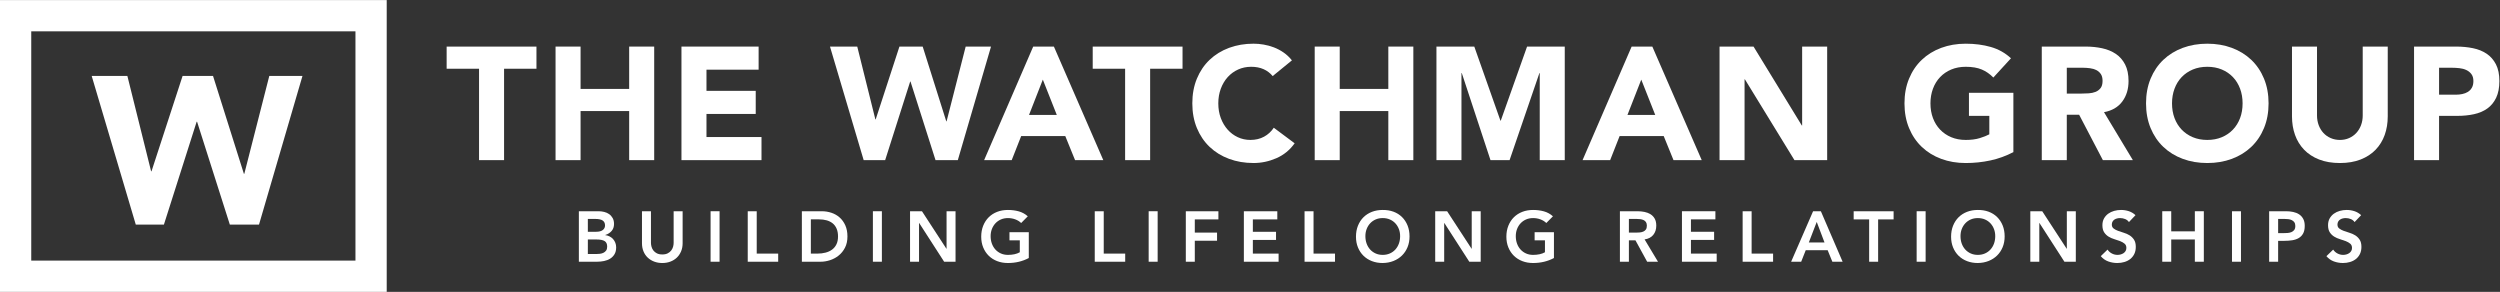 <svg xmlns:inkscape="http://www.inkscape.org/namespaces/inkscape" xmlns:sodipodi="http://sodipodi.sourceforge.net/DTD/sodipodi-0.dtd" xmlns="http://www.w3.org/2000/svg" xmlns:svg="http://www.w3.org/2000/svg" id="svg2" width="841.133" height="98.2" viewBox="0 0 841.133 98.2" sodipodi:docname="WatchmanGroup-wht-logo.eps"><rect x="0" y="0" width="841.133" height="98.2" fill="#333333" stroke="none"/><defs id="defs6"></defs><g id="g8" inkscape:groupmode="layer" inkscape:label="ink_ext_XXXXXX" transform="matrix(1.333,0,0,-1.333,0,98.2)"><g id="g10" transform="scale(0.1)"><path d="m 1209.12,563.25 h -81.78 v 55.867 h 226.71 V 563.25 h -81.77 V 332.484 h -63.16 V 563.25" style="fill:#ffffff;fill-opacity:1;fill-rule:nonzero;stroke:none" id="path12"></path><path d="m 1402.23,619.117 h 63.15 V 512.242 h 122.67 v 106.875 h 63.16 V 332.484 h -63.16 V 456.375 H 1465.38 V 332.484 h -63.15 v 286.633" style="fill:#ffffff;fill-opacity:1;fill-rule:nonzero;stroke:none" id="path14"></path><path d="m 1720.03,619.117 h 194.73 v -58.301 h -131.58 v -53.437 h 124.29 v -58.301 h -124.29 v -58.289 h 138.87 v -58.305 h -202.02 v 286.633" style="fill:#ffffff;fill-opacity:1;fill-rule:nonzero;stroke:none" id="path16"></path><path d="m 2094.9,619.117 h 68.83 l 45.74,-183.797 h 0.81 l 59.92,183.797 h 58.71 l 59.51,-188.66 h 0.81 l 48.17,188.66 h 63.97 l -83.81,-286.633 h -56.27 l -63.15,198.383 h -0.82 l -63.15,-198.383 h -54.25 l -85.02,286.633" style="fill:#ffffff;fill-opacity:1;fill-rule:nonzero;stroke:none" id="path18"></path><path d="m 2632.13,535.719 -34.81,-89.063 h 70.03 z m -24.29,83.398 h 52.23 l 124.69,-286.633 h -71.25 l -24.7,60.727 h -111.33 l -23.89,-60.727 h -69.63 l 123.88,286.633" style="fill:#ffffff;fill-opacity:1;fill-rule:nonzero;stroke:none" id="path20"></path><path d="m 2839.82,563.25 h -81.78 v 55.867 h 226.72 V 563.25 h -81.78 V 332.484 h -63.16 V 563.25" style="fill:#ffffff;fill-opacity:1;fill-rule:nonzero;stroke:none" id="path22"></path><path d="m 3212.27,544.625 c -6.21,7.551 -13.84,13.359 -22.87,17.414 -9.05,4.043 -19.51,6.074 -31.38,6.074 -11.89,0 -22.87,-2.304 -33,-6.886 -10.12,-4.59 -18.9,-11.004 -26.31,-19.227 -7.43,-8.242 -13.23,-18.02 -17.41,-29.355 -4.19,-11.34 -6.27,-23.625 -6.27,-36.836 0,-13.508 2.08,-25.852 6.27,-37.051 4.18,-11.203 9.93,-20.918 17.21,-29.153 7.28,-8.23 15.85,-14.636 25.7,-19.226 9.85,-4.594 20.45,-6.891 31.79,-6.891 12.95,0 24.42,2.696 34.4,8.11 9.99,5.39 18.22,12.949 24.7,22.668 l 52.63,-39.274 c -12.14,-17 -27.52,-29.551 -46.15,-37.656 -18.62,-8.094 -37.79,-12.137 -57.49,-12.137 -22.41,0 -43.05,3.504 -61.94,10.528 -18.89,7.011 -35.22,17.058 -48.98,30.156 -13.77,13.086 -24.49,28.949 -32.19,47.57 -7.69,18.625 -11.53,39.406 -11.53,62.356 0,22.929 3.84,43.718 11.53,62.343 7.7,18.621 18.42,34.473 32.19,47.567 13.76,13.086 30.09,23.136 48.98,30.156 18.89,7.023 39.53,10.527 61.94,10.527 8.1,0 16.53,-0.742 25.31,-2.226 8.76,-1.485 17.4,-3.848 25.9,-7.078 8.51,-3.243 16.66,-7.559 24.5,-12.961 7.82,-5.399 14.84,-12.012 21.05,-19.832 l -48.58,-39.68" style="fill:#ffffff;fill-opacity:1;fill-rule:nonzero;stroke:none" id="path24"></path><path d="m 3318.35,619.117 h 63.15 V 512.242 h 122.67 v 106.875 h 63.15 V 332.484 h -63.15 V 456.375 H 3381.5 V 332.484 h -63.15 v 286.633" style="fill:#ffffff;fill-opacity:1;fill-rule:nonzero;stroke:none" id="path26"></path><path d="m 3625.63,619.117 h 95.54 l 65.99,-187.039 h 0.81 l 66.4,187.039 h 95.13 V 332.484 h -63.15 V 552.32 h -0.81 l -75.31,-219.836 h -48.17 l -72.47,219.836 h -0.81 V 332.484 h -63.15 v 286.633" style="fill:#ffffff;fill-opacity:1;fill-rule:nonzero;stroke:none" id="path28"></path><path d="m 4142.61,535.719 -34.83,-89.063 h 70.04 z m -24.3,83.398 h 52.23 l 124.69,-286.633 h -71.25 l -24.7,60.727 h -111.33 l -23.89,-60.727 h -69.63 l 123.88,286.633" style="fill:#ffffff;fill-opacity:1;fill-rule:nonzero;stroke:none" id="path30"></path><path d="M 4340.17,619.117 H 4426 l 121.85,-199.179 h 0.81 v 199.179 h 63.16 V 332.484 h -82.59 l -125.1,204.047 h -0.81 V 332.484 h -63.15 v 286.633" style="fill:#ffffff;fill-opacity:1;fill-rule:nonzero;stroke:none" id="path32"></path><path d="m 5081.84,352.727 c -18.63,-9.715 -38.06,-16.739 -58.29,-21.055 -20.25,-4.317 -40.89,-6.473 -61.95,-6.473 -22.41,0 -43.05,3.504 -61.94,10.528 -18.9,7.011 -35.23,17.058 -48.99,30.156 -13.77,13.086 -24.49,28.949 -32.18,47.57 -7.7,18.625 -11.54,39.406 -11.54,62.356 0,22.929 3.84,43.718 11.54,62.343 7.69,18.621 18.41,34.473 32.18,47.567 13.76,13.086 30.09,23.136 48.99,30.156 18.89,7.023 39.53,10.527 61.94,10.527 22.94,0 44.05,-2.761 63.36,-8.3 19.29,-5.528 36.23,-15.047 50.8,-28.536 l -44.53,-48.582 c -8.64,8.907 -18.36,15.653 -29.15,20.243 -10.79,4.582 -24.29,6.886 -40.48,6.886 -13.5,0 -25.71,-2.304 -36.64,-6.886 -10.93,-4.59 -20.31,-11.004 -28.13,-19.227 -7.84,-8.242 -13.84,-18.02 -18.02,-29.355 -4.19,-11.34 -6.28,-23.625 -6.28,-36.836 0,-13.508 2.09,-25.852 6.28,-37.051 4.18,-11.203 10.18,-20.918 18.02,-29.153 7.82,-8.23 17.2,-14.636 28.13,-19.226 10.93,-4.594 23.14,-6.891 36.64,-6.891 13.76,0 25.64,1.555 35.63,4.664 9.98,3.106 17.95,6.278 23.88,9.512 v 46.563 h -51.41 v 58.3 h 112.14 v -149.8" style="fill:#ffffff;fill-opacity:1;fill-rule:nonzero;stroke:none" id="path34"></path><path d="m 5216.65,500.496 h 37.25 c 5.66,0 11.67,0.203 18.01,0.613 6.34,0.403 12.07,1.614 17.21,3.645 5.12,2.019 9.38,5.184 12.76,9.512 3.36,4.316 5.05,10.379 5.05,18.211 0,7.296 -1.48,13.097 -4.45,17.414 -2.98,4.316 -6.75,7.625 -11.34,9.922 -4.59,2.285 -9.85,3.847 -15.79,4.648 -5.94,0.809 -11.74,1.219 -17.4,1.219 h -41.3 z m -63.15,118.621 h 110.92 c 14.57,0 28.4,-1.414 41.5,-4.246 13.08,-2.832 24.56,-7.558 34.41,-14.172 9.85,-6.621 17.68,-15.527 23.48,-26.719 5.8,-11.21 8.71,-25.175 8.71,-41.902 0,-20.246 -5.26,-37.453 -15.79,-51.621 -10.53,-14.172 -25.91,-23.144 -46.15,-26.926 l 72.87,-121.047 h -75.71 l -59.92,114.575 h -31.17 V 332.484 h -63.15 v 286.633" style="fill:#ffffff;fill-opacity:1;fill-rule:nonzero;stroke:none" id="path36"></path><path d="m 5482.23,475.809 c 0,-13.508 2.09,-25.852 6.28,-37.051 4.18,-11.203 10.18,-20.918 18.01,-29.153 7.83,-8.23 17.21,-14.636 28.14,-19.226 10.93,-4.594 23.13,-6.891 36.64,-6.891 13.49,0 25.7,2.297 36.64,6.891 10.93,4.59 20.3,10.996 28.13,19.226 7.83,8.235 13.83,17.95 18.02,29.153 4.18,11.199 6.27,23.543 6.27,37.051 0,13.211 -2.09,25.496 -6.27,36.836 -4.19,11.335 -10.19,21.113 -18.02,29.355 -7.83,8.223 -17.2,14.637 -28.13,19.227 -10.94,4.582 -23.15,6.886 -36.64,6.886 -13.51,0 -25.71,-2.304 -36.64,-6.886 -10.93,-4.59 -20.31,-11.004 -28.14,-19.227 -7.83,-8.242 -13.83,-18.02 -18.01,-29.355 -4.19,-11.34 -6.28,-23.625 -6.28,-36.836 z m -65.58,0 c 0,22.929 3.84,43.718 11.53,62.343 7.7,18.621 18.42,34.473 32.19,47.567 13.76,13.086 30.09,23.136 48.99,30.156 18.88,7.023 39.53,10.527 61.94,10.527 22.39,0 43.05,-3.504 61.94,-10.527 18.89,-7.02 35.22,-17.07 48.99,-30.156 13.76,-13.094 24.49,-28.946 32.18,-47.567 7.69,-18.625 11.54,-39.414 11.54,-62.343 0,-22.95 -3.85,-43.731 -11.54,-62.356 -7.69,-18.621 -18.42,-34.484 -32.18,-47.57 -13.77,-13.098 -30.1,-23.145 -48.99,-30.156 -18.89,-7.024 -39.55,-10.528 -61.94,-10.528 -22.41,0 -43.06,3.504 -61.94,10.528 -18.9,7.011 -35.23,17.058 -48.99,30.156 -13.77,13.086 -24.49,28.949 -32.19,47.57 -7.69,18.625 -11.53,39.406 -11.53,62.356" style="fill:#ffffff;fill-opacity:1;fill-rule:nonzero;stroke:none" id="path38"></path><path d="m 6026.74,443.016 c 0,-17.012 -2.57,-32.668 -7.69,-46.965 -5.13,-14.321 -12.75,-26.723 -22.88,-37.25 -10.11,-10.528 -22.73,-18.77 -37.85,-24.696 -15.12,-5.937 -32.53,-8.906 -52.23,-8.906 -19.97,0 -37.52,2.969 -52.62,8.906 -15.12,5.926 -27.74,14.168 -37.85,24.696 -10.13,10.527 -17.76,22.929 -22.88,37.25 -5.13,14.297 -7.69,29.953 -7.69,46.965 v 176.101 h 63.15 V 445.438 c 0,-8.907 1.42,-17.141 4.25,-24.7 2.84,-7.558 6.82,-14.101 11.95,-19.629 5.12,-5.535 11.26,-9.851 18.42,-12.957 7.14,-3.109 14.91,-4.664 23.27,-4.664 8.37,0 16.06,1.555 23.08,4.664 7.02,3.106 13.09,7.422 18.22,12.957 5.12,5.528 9.11,12.071 11.95,19.629 2.83,7.559 4.24,15.793 4.24,24.7 v 173.679 h 63.16 V 443.016" style="fill:#ffffff;fill-opacity:1;fill-rule:nonzero;stroke:none" id="path40"></path><path d="m 6156.29,497.664 h 42.1 c 5.67,0 11.14,0.535 16.4,1.621 5.26,1.074 9.99,2.899 14.17,5.469 4.19,2.559 7.55,6.062 10.12,10.516 2.56,4.464 3.85,10.058 3.85,16.808 0,7.285 -1.69,13.152 -5.07,17.606 -3.37,4.453 -7.68,7.902 -12.95,10.324 -5.26,2.43 -11.13,3.984 -17.6,4.656 -6.49,0.676 -12.7,1.016 -18.63,1.016 h -32.39 z m -63.15,121.453 h 106.47 c 14.83,0 28.88,-1.355 42.1,-4.051 13.22,-2.695 24.77,-7.355 34.62,-13.964 9.84,-6.614 17.67,-15.52 23.48,-26.719 5.8,-11.203 8.71,-25.305 8.71,-42.305 0,-16.738 -2.71,-30.773 -8.11,-42.109 -5.4,-11.328 -12.82,-20.383 -22.26,-27.121 -9.45,-6.746 -20.65,-11.543 -33.61,-14.375 -12.95,-2.832 -26.98,-4.246 -42.1,-4.246 h -46.15 V 332.484 h -63.15 v 286.633" style="fill:#ffffff;fill-opacity:1;fill-rule:nonzero;stroke:none" id="path42"></path><path d="M 936.629,39.438 H 39.438 V 697.027 H 936.629 Z" style="fill:none;stroke:#ffffff;stroke-width:78.882;stroke-linecap:butt;stroke-linejoin:miter;stroke-miterlimit:10;stroke-dasharray:none;stroke-opacity:1" id="path44"></path><path d="m 231.426,544.969 h 90.078 l 59.879,-240.571 h 1.058 l 78.422,240.571 h 76.836 l 77.891,-246.93 h 1.062 l 63.055,246.93 H 763.43 L 653.742,169.809 H 580.09 l -82.664,259.64 h -1.059 l -82.66,-259.64 h -71.008 l -111.273,375.16" style="fill:#ffffff;fill-opacity:1;fill-rule:nonzero;stroke:none" id="path46"></path><path d="m 1483.75,95.519 h 20.88 c 2.88,0 5.97,0.176 9.27,0.539 3.3,0.359 6.33,1.199 9.09,2.519 2.76,1.316 5.04,3.211 6.84,5.672 1.8,2.453 2.7,5.793 2.7,9.98 0,6.719 -2.19,11.407 -6.57,14.043 -4.38,2.637 -11.19,3.965 -20.43,3.965 h -21.78 z m 0,56.153 h 20.7 c 7.56,0 13.23,1.476 17.01,4.414 3.78,2.941 5.67,6.809 5.67,11.613 0,5.516 -1.95,9.629 -5.85,12.324 -3.9,2.704 -10.17,4.051 -18.81,4.051 h -18.72 z m -22.68,51.848 h 49.68 c 4.8,0 9.54,-0.579 14.22,-1.711 4.68,-1.141 8.85,-3.008 12.51,-5.586 3.66,-2.578 6.63,-5.907 8.91,-9.989 2.28,-4.082 3.42,-8.996 3.42,-14.757 0,-7.207 -2.04,-13.145 -6.12,-17.821 -4.08,-4.679 -9.42,-8.039 -16.02,-10.078 v -0.363 c 3.96,-0.477 7.65,-1.594 11.07,-3.328 3.42,-1.739 6.33,-3.965 8.73,-6.66 2.4,-2.707 4.29,-5.821 5.67,-9.368 1.38,-3.535 2.07,-7.343 2.07,-11.414 0,-6.972 -1.38,-12.765 -4.14,-17.375 -2.76,-4.629 -6.39,-8.348 -10.89,-11.16 -4.5,-2.824 -9.66,-4.836 -15.48,-6.035 -5.82,-1.203 -11.73,-1.797 -17.73,-1.797 h -45.9 V 203.52" style="fill:#ffffff;fill-opacity:1;fill-rule:nonzero;stroke:none" id="path48"></path><path d="m 1722.97,122.871 c 0,-7.672 -1.32,-14.605 -3.96,-20.789 -2.64,-6.18 -6.24,-11.426 -10.8,-15.742 -4.56,-4.324 -9.96,-7.656 -16.2,-9.988 -6.24,-2.344 -13.02,-3.516 -20.34,-3.516 -7.32,0 -14.1,1.172 -20.34,3.516 -6.24,2.332 -11.67,5.664 -16.29,9.988 -4.62,4.316 -8.22,9.562 -10.8,15.742 -2.58,6.184 -3.87,13.117 -3.87,20.789 v 80.649 h 22.68 v -79.922 c 0,-3.125 0.48,-6.399 1.44,-9.817 0.96,-3.41 2.55,-6.57 4.77,-9.441 2.22,-2.883 5.16,-5.254 8.82,-7.109 3.66,-1.867 8.19,-2.793 13.59,-2.793 5.4,0 9.93,0.926 13.59,2.793 3.66,1.855 6.6,4.226 8.82,7.109 2.22,2.871 3.81,6.031 4.77,9.441 0.96,3.418 1.44,6.692 1.44,9.817 v 79.922 h 22.68 v -80.649" style="fill:#ffffff;fill-opacity:1;fill-rule:nonzero;stroke:none" id="path50"></path><path d="m 1793.53,203.52 h 22.68 V 76.078 h -22.68 V 203.52" style="fill:#ffffff;fill-opacity:1;fill-rule:nonzero;stroke:none" id="path52"></path><path d="m 1887.31,203.52 h 22.68 V 96.594 h 54.18 V 76.078 h -76.86 V 203.52" style="fill:#ffffff;fill-opacity:1;fill-rule:nonzero;stroke:none" id="path54"></path><path d="m 2063.53,96.594 c 7.08,0 13.77,0.812 20.07,2.433 6.3,1.621 11.79,4.141 16.47,7.559 4.68,3.418 8.37,7.859 11.07,13.32 2.7,5.457 4.05,12.09 4.05,19.891 0,7.676 -1.21,14.277 -3.6,19.797 -2.4,5.515 -5.73,9.988 -9.99,13.406 -4.27,3.43 -9.3,5.949 -15.12,7.57 -5.83,1.61 -12.21,2.422 -19.17,2.422 h -20.7 V 96.594 Z m -39.6,106.926 h 50.22 c 8.39,0 16.5,-1.301 24.3,-3.879 7.8,-2.578 14.7,-6.504 20.7,-11.786 6,-5.285 10.8,-11.914 14.4,-19.894 3.6,-7.977 5.4,-17.363 5.4,-28.164 0,-10.926 -2.07,-20.371 -6.21,-28.348 -4.14,-7.98 -9.48,-14.582 -16.02,-19.805 -6.54,-5.215 -13.8,-9.121 -21.78,-11.699 -7.99,-2.578 -15.81,-3.867 -23.49,-3.867 h -47.52 V 203.52" style="fill:#ffffff;fill-opacity:1;fill-rule:nonzero;stroke:none" id="path56"></path><path d="m 2203.21,203.52 h 22.68 V 76.078 h -22.68 V 203.52" style="fill:#ffffff;fill-opacity:1;fill-rule:nonzero;stroke:none" id="path58"></path><path d="m 2296.98,203.52 h 30.07 l 61.73,-94.692 h 0.37 v 94.692 h 22.67 V 76.078 h -28.8 l -62.99,97.735 h -0.37 V 76.078 h -22.68 V 203.52" style="fill:#ffffff;fill-opacity:1;fill-rule:nonzero;stroke:none" id="path60"></path><path d="m 2596.69,85.434 c -15.73,-8.398 -33.31,-12.598 -52.74,-12.598 -9.85,0 -18.88,1.59 -27.09,4.774 -8.23,3.176 -15.31,7.676 -21.24,13.496 -5.95,5.82 -10.6,12.812 -13.95,20.968 -3.37,8.164 -5.05,17.215 -5.05,27.176 0,10.203 1.68,19.473 5.05,27.813 3.35,8.339 8,15.449 13.95,21.328 5.93,5.879 13.01,10.41 21.24,13.593 8.21,3.176 17.24,4.766 27.09,4.766 9.71,0 18.83,-1.16 27.35,-3.504 8.52,-2.344 16.14,-6.516 22.87,-12.512 l -16.75,-16.921 c -4.08,3.964 -9.03,7.019 -14.85,9.179 -5.82,2.168 -11.96,3.242 -18.45,3.242 -6.59,0 -12.57,-1.171 -17.91,-3.507 -5.34,-2.344 -9.93,-5.586 -13.77,-9.727 -3.84,-4.141 -6.81,-8.965 -8.9,-14.48 -2.11,-5.528 -3.16,-11.465 -3.16,-17.825 0,-6.843 1.05,-13.144 3.16,-18.906 2.09,-5.75 5.06,-10.73 8.9,-14.93 3.84,-4.199 8.43,-7.5 13.77,-9.906 5.34,-2.398 11.32,-3.602 17.91,-3.602 5.76,0 11.19,0.547 16.3,1.621 5.09,1.086 9.62,2.766 13.58,5.039 v 30.058 h -26.09 v 20.528 h 48.78 V 85.434" style="fill:#ffffff;fill-opacity:1;fill-rule:nonzero;stroke:none" id="path62"></path><path d="m 2763.18,203.52 h 22.68 V 96.594 h 54.18 V 76.078 h -76.86 V 203.52" style="fill:#ffffff;fill-opacity:1;fill-rule:nonzero;stroke:none" id="path64"></path><path d="m 2899.26,203.52 h 22.68 V 76.078 h -22.68 V 203.52" style="fill:#ffffff;fill-opacity:1;fill-rule:nonzero;stroke:none" id="path66"></path><path d="m 2993.04,203.52 h 82.26 v -20.528 h -59.58 v -33.476 h 56.16 v -20.52 h -56.16 V 76.078 h -22.68 V 203.52" style="fill:#ffffff;fill-opacity:1;fill-rule:nonzero;stroke:none" id="path68"></path><path d="m 3139.55,203.52 h 84.43 v -20.528 h -61.74 v -31.32 h 58.49 v -20.516 h -58.49 V 96.594 h 64.98 V 76.078 h -87.67 V 203.52" style="fill:#ffffff;fill-opacity:1;fill-rule:nonzero;stroke:none" id="path70"></path><path d="m 3292.73,203.52 h 22.69 V 96.594 h 54.18 V 76.078 h -76.87 V 203.52" style="fill:#ffffff;fill-opacity:1;fill-rule:nonzero;stroke:none" id="path72"></path><path d="m 3446.28,140.695 c 0,-6.843 1.04,-13.144 3.15,-18.906 2.09,-5.75 5.07,-10.73 8.91,-14.93 3.84,-4.199 8.43,-7.5 13.77,-9.906 5.34,-2.398 11.31,-3.602 17.91,-3.602 6.6,0 12.6,1.203 18,3.602 5.4,2.406 10.02,5.707 13.86,9.906 3.84,4.2 6.81,9.18 8.91,14.93 2.1,5.762 3.15,12.063 3.15,18.906 0,6.36 -1.05,12.297 -3.15,17.825 -2.1,5.515 -5.07,10.339 -8.91,14.48 -3.84,4.141 -8.46,7.383 -13.86,9.727 -5.4,2.336 -11.4,3.507 -18,3.507 -6.6,0 -12.57,-1.171 -17.91,-3.507 -5.34,-2.344 -9.93,-5.586 -13.77,-9.727 -3.84,-4.141 -6.82,-8.965 -8.91,-14.48 -2.11,-5.528 -3.15,-11.465 -3.15,-17.825 z m -23.76,-1.445 c 0,10.203 1.68,19.473 5.04,27.813 3.36,8.339 8.01,15.449 13.95,21.328 5.94,5.879 13.02,10.41 21.24,13.593 8.22,3.176 17.25,4.766 27.09,4.766 9.96,0.117 19.08,-1.348 27.36,-4.402 8.28,-3.067 15.42,-7.532 21.42,-13.41 6,-5.887 10.68,-12.958 14.04,-21.239 3.36,-8.281 5.04,-17.531 5.04,-27.726 0,-9.961 -1.68,-19.024 -5.04,-27.176 -3.36,-8.164 -8.04,-15.176 -14.04,-21.055 -6,-5.891 -13.14,-10.48 -21.42,-13.77 -8.28,-3.301 -17.4,-5.012 -27.36,-5.137 -9.84,0 -18.87,1.59 -27.09,4.774 -8.22,3.176 -15.3,7.676 -21.24,13.496 -5.94,5.82 -10.59,12.812 -13.95,20.968 -3.36,8.164 -5.04,17.215 -5.04,27.176" style="fill:#ffffff;fill-opacity:1;fill-rule:nonzero;stroke:none" id="path74"></path><path d="m 3622.5,203.52 h 30.06 l 61.74,-94.692 h 0.36 v 94.692 h 22.67 V 76.078 h -28.79 l -63,97.735 h -0.36 V 76.078 H 3622.5 V 203.52" style="fill:#ffffff;fill-opacity:1;fill-rule:nonzero;stroke:none" id="path76"></path><path d="m 3922.19,85.434 c -15.72,-8.398 -33.3,-12.598 -52.74,-12.598 -9.84,0 -18.86,1.59 -27.09,4.774 -8.22,3.176 -15.3,7.676 -21.24,13.496 -5.93,5.82 -10.59,12.812 -13.94,20.968 -3.37,8.164 -5.05,17.215 -5.05,27.176 0,10.203 1.68,19.473 5.05,27.813 3.35,8.339 8.01,15.449 13.94,21.328 5.94,5.879 13.02,10.41 21.24,13.593 8.23,3.176 17.25,4.766 27.09,4.766 9.72,0 18.83,-1.16 27.37,-3.504 8.51,-2.344 16.13,-6.516 22.85,-12.512 l -16.74,-16.921 c -4.08,3.964 -9.02,7.019 -14.84,9.179 -5.82,2.168 -11.98,3.242 -18.46,3.242 -6.59,0 -12.57,-1.171 -17.91,-3.507 -5.33,-2.344 -9.92,-5.586 -13.77,-9.727 -3.84,-4.141 -6.81,-8.965 -8.91,-14.48 -2.1,-5.528 -3.15,-11.465 -3.15,-17.825 0,-6.843 1.05,-13.144 3.15,-18.906 2.1,-5.75 5.07,-10.73 8.91,-14.93 3.85,-4.199 8.44,-7.5 13.77,-9.906 5.34,-2.398 11.32,-3.602 17.91,-3.602 5.76,0 11.19,0.547 16.29,1.621 5.1,1.086 9.63,2.766 13.59,5.039 v 30.058 h -26.09 v 20.528 h 48.77 V 85.434" style="fill:#ffffff;fill-opacity:1;fill-rule:nonzero;stroke:none" id="path78"></path><path d="m 4129.01,149.516 c 3.25,0 6.48,0.144 9.72,0.449 3.24,0.301 6.21,1.015 8.92,2.156 2.69,1.145 4.88,2.883 6.56,5.227 1.68,2.332 2.52,5.605 2.52,9.804 0,3.719 -0.78,6.719 -2.33,9.004 -1.57,2.274 -3.61,3.985 -6.13,5.125 -2.52,1.145 -5.31,1.895 -8.37,2.258 -3.05,0.359 -6.02,0.535 -8.9,0.535 h -19.62 v -34.558 z m -40.32,54.004 h 44.28 c 6.12,0 12.03,-0.579 17.73,-1.711 5.7,-1.141 10.78,-3.094 15.21,-5.86 4.44,-2.754 7.99,-6.472 10.62,-11.152 2.64,-4.688 3.96,-10.625 3.96,-17.82 0,-9.239 -2.55,-16.985 -7.65,-23.223 -5.1,-6.242 -12.39,-10.02 -21.86,-11.34 l 33.84,-56.336 h -27.37 l -29.52,53.992 h -16.55 V 76.078 h -22.69 V 203.52" style="fill:#ffffff;fill-opacity:1;fill-rule:nonzero;stroke:none" id="path80"></path><path d="m 4245.29,203.52 h 84.43 v -20.528 h -61.74 v -31.32 h 58.5 v -20.516 h -58.5 V 96.594 h 64.98 V 76.078 h -87.67 V 203.52" style="fill:#ffffff;fill-opacity:1;fill-rule:nonzero;stroke:none" id="path82"></path><path d="m 4398.47,203.52 h 22.68 V 96.594 h 54.18 V 76.078 h -76.86 V 203.52" style="fill:#ffffff;fill-opacity:1;fill-rule:nonzero;stroke:none" id="path84"></path><path d="m 4605.11,124.672 -19.62,51.844 -19.98,-51.844 z m -28.8,78.848 h 19.62 l 54.9,-127.442 h -25.92 l -11.88,29.16 h -55.26 l -11.52,-29.16 h -25.38 l 55.44,127.442" style="fill:#ffffff;fill-opacity:1;fill-rule:nonzero;stroke:none" id="path86"></path><path d="m 4717.78,182.992 h -39.06 v 20.528 h 100.8 v -20.528 h -39.06 V 76.078 h -22.68 V 182.992" style="fill:#ffffff;fill-opacity:1;fill-rule:nonzero;stroke:none" id="path88"></path><path d="m 4837.67,203.52 h 22.67 V 76.078 h -22.67 V 203.52" style="fill:#ffffff;fill-opacity:1;fill-rule:nonzero;stroke:none" id="path90"></path><path d="m 4948.37,140.695 c 0,-6.843 1.04,-13.144 3.14,-18.906 2.1,-5.75 5.07,-10.73 8.92,-14.93 3.84,-4.199 8.43,-7.5 13.77,-9.906 5.33,-2.398 11.31,-3.602 17.91,-3.602 6.59,0 12.6,1.203 18,3.602 5.4,2.406 10.02,5.707 13.86,9.906 3.83,4.2 6.8,9.18 8.91,14.93 2.09,5.762 3.15,12.063 3.15,18.906 0,6.36 -1.06,12.297 -3.15,17.825 -2.11,5.515 -5.08,10.339 -8.91,14.48 -3.84,4.141 -8.46,7.383 -13.86,9.727 -5.4,2.336 -11.41,3.507 -18,3.507 -6.6,0 -12.58,-1.171 -17.91,-3.507 -5.34,-2.344 -9.93,-5.586 -13.77,-9.727 -3.85,-4.141 -6.82,-8.965 -8.92,-14.48 -2.1,-5.528 -3.14,-11.465 -3.14,-17.825 z m -23.76,-1.445 c 0,10.203 1.68,19.473 5.04,27.813 3.36,8.339 8.01,15.449 13.94,21.328 5.95,5.879 13.02,10.41 21.24,13.593 8.23,3.176 17.26,4.766 27.09,4.766 9.97,0.117 19.09,-1.348 27.37,-4.402 8.28,-3.067 15.42,-7.532 21.41,-13.41 6.01,-5.887 10.69,-12.958 14.05,-21.239 3.36,-8.281 5.04,-17.531 5.04,-27.726 0,-9.961 -1.68,-19.024 -5.04,-27.176 -3.36,-8.164 -8.04,-15.176 -14.05,-21.055 -5.99,-5.891 -13.13,-10.48 -21.41,-13.77 -8.28,-3.301 -17.4,-5.012 -27.37,-5.137 -9.83,0 -18.86,1.59 -27.09,4.774 -8.22,3.176 -15.29,7.676 -21.24,13.496 -5.93,5.82 -10.58,12.812 -13.94,20.968 -3.36,8.164 -5.04,17.215 -5.04,27.176" style="fill:#ffffff;fill-opacity:1;fill-rule:nonzero;stroke:none" id="path92"></path><path d="m 5124.58,203.52 h 30.06 l 61.74,-94.692 h 0.36 v 94.692 h 22.68 V 76.078 h -28.79 l -63.01,97.735 h -0.35 V 76.078 h -22.69 V 203.52" style="fill:#ffffff;fill-opacity:1;fill-rule:nonzero;stroke:none" id="path94"></path><path d="m 5373.52,176.156 c -2.41,3.477 -5.62,6.024 -9.63,7.645 -4.03,1.621 -8.25,2.433 -12.7,2.433 -2.63,0 -5.18,-0.304 -7.64,-0.898 -2.47,-0.606 -4.68,-1.563 -6.66,-2.883 -1.99,-1.316 -3.58,-3.027 -4.77,-5.125 -1.2,-2.101 -1.81,-4.59 -1.81,-7.473 0,-4.324 1.51,-7.625 4.51,-9.902 2.99,-2.285 6.71,-4.258 11.16,-5.937 4.43,-1.68 9.29,-3.301 14.58,-4.864 5.28,-1.562 10.13,-3.718 14.58,-6.472 4.43,-2.766 8.15,-6.426 11.16,-10.989 3,-4.558 4.5,-10.613 4.5,-18.171 0,-6.836 -1.27,-12.817 -3.79,-17.911 -2.52,-5.109 -5.91,-9.336 -10.16,-12.699 -4.26,-3.356 -9.21,-5.875 -14.86,-7.555 -5.63,-1.68 -11.58,-2.52 -17.81,-2.52 -7.92,0 -15.55,1.324 -22.86,3.965 -7.33,2.637 -13.62,7.078 -18.91,13.32 l 17.1,16.563 c 2.77,-4.211 6.4,-7.473 10.9,-9.817 4.49,-2.344 9.27,-3.516 14.31,-3.516 2.63,0 5.27,0.363 7.92,1.086 2.63,0.723 5.04,1.797 7.19,3.242 2.16,1.434 3.9,3.261 5.23,5.488 1.32,2.215 1.97,4.766 1.97,7.656 0,4.668 -1.49,8.27 -4.49,10.789 -3.01,2.52 -6.73,4.649 -11.16,6.387 -4.45,1.738 -9.31,3.391 -14.58,4.953 -5.29,1.563 -10.15,3.692 -14.58,6.395 -4.45,2.695 -8.17,6.3 -11.16,10.8 -3,4.493 -4.51,10.528 -4.51,18.086 0,6.602 1.36,12.297 4.06,17.102 2.7,4.793 6.24,8.785 10.62,11.973 4.38,3.171 9.39,5.546 15.03,7.109 5.64,1.551 11.4,2.332 17.28,2.332 6.71,0 13.23,-1.016 19.53,-3.055 6.3,-2.043 11.97,-5.402 17.01,-10.078 l -16.56,-17.461" style="fill:#ffffff;fill-opacity:1;fill-rule:nonzero;stroke:none" id="path96"></path><path d="m 5457.58,203.52 h 22.68 v -50.762 h 59.58 v 50.762 h 22.68 V 76.078 h -22.68 v 56.16 h -59.58 V 76.078 h -22.68 V 203.52" style="fill:#ffffff;fill-opacity:1;fill-rule:nonzero;stroke:none" id="path98"></path><path d="m 5633.62,203.52 h 22.68 V 76.078 h -22.68 V 203.52" style="fill:#ffffff;fill-opacity:1;fill-rule:nonzero;stroke:none" id="path100"></path><path d="m 5763.75,148.254 c 3.24,0 6.6,0.117 10.09,0.363 3.48,0.235 6.68,0.957 9.63,2.156 2.94,1.204 5.33,3 7.19,5.403 1.86,2.402 2.8,5.762 2.8,10.078 0,3.965 -0.84,7.109 -2.52,9.449 -1.69,2.336 -3.85,4.145 -6.49,5.402 -2.63,1.262 -5.57,2.071 -8.81,2.434 -3.25,0.359 -6.37,0.535 -9.37,0.535 h -16.19 v -35.82 z m -36.36,55.266 h 42.84 c 6.13,0 12.04,-0.606 17.73,-1.809 5.7,-1.199 10.71,-3.215 15.04,-6.023 4.32,-2.825 7.76,-6.602 10.34,-11.34 2.59,-4.746 3.88,-10.653 3.88,-17.735 0,-8.035 -1.39,-14.519 -4.14,-19.441 -2.77,-4.926 -6.49,-8.731 -11.17,-11.426 -4.67,-2.707 -10.1,-4.531 -16.28,-5.488 -6.19,-0.969 -12.64,-1.445 -19.36,-1.445 h -16.19 V 76.078 h -22.69 V 203.52" style="fill:#ffffff;fill-opacity:1;fill-rule:nonzero;stroke:none" id="path102"></path><path d="m 5943.04,176.156 c -2.4,3.477 -5.62,6.024 -9.63,7.645 -4.02,1.621 -8.25,2.433 -12.7,2.433 -2.63,0 -5.18,-0.304 -7.64,-0.898 -2.46,-0.606 -4.68,-1.563 -6.66,-2.883 -1.99,-1.316 -3.58,-3.027 -4.77,-5.125 -1.2,-2.101 -1.81,-4.59 -1.81,-7.473 0,-4.324 1.51,-7.625 4.51,-9.902 2.99,-2.285 6.72,-4.258 11.16,-5.937 4.43,-1.68 9.3,-3.301 14.58,-4.864 5.28,-1.562 10.14,-3.718 14.58,-6.472 4.43,-2.766 8.15,-6.426 11.16,-10.989 3,-4.558 4.5,-10.613 4.5,-18.171 0,-6.836 -1.27,-12.817 -3.79,-17.911 -2.52,-5.109 -5.9,-9.336 -10.16,-12.699 -4.26,-3.356 -9.21,-5.875 -14.86,-7.555 -5.63,-1.68 -11.58,-2.52 -17.81,-2.52 -7.92,0 -15.55,1.324 -22.86,3.965 -7.32,2.637 -13.62,7.078 -18.91,13.32 l 17.1,16.563 c 2.77,-4.211 6.4,-7.473 10.9,-9.817 4.49,-2.344 9.27,-3.516 14.31,-3.516 2.64,0 5.27,0.363 7.92,1.086 2.64,0.723 5.04,1.797 7.2,3.242 2.15,1.434 3.89,3.261 5.22,5.488 1.32,2.215 1.97,4.766 1.97,7.656 0,4.668 -1.49,8.27 -4.49,10.789 -3.01,2.52 -6.73,4.649 -11.16,6.387 -4.44,1.738 -9.31,3.391 -14.58,4.953 -5.28,1.563 -10.15,3.692 -14.58,6.395 -4.44,2.695 -8.17,6.3 -11.16,10.8 -3,4.493 -4.51,10.528 -4.51,18.086 0,6.602 1.36,12.297 4.06,17.102 2.7,4.793 6.24,8.785 10.62,11.973 4.38,3.171 9.39,5.546 15.03,7.109 5.64,1.551 11.4,2.332 17.28,2.332 6.72,0 13.23,-1.016 19.53,-3.055 6.3,-2.043 11.97,-5.402 17.01,-10.078 l -16.56,-17.461" style="fill:#ffffff;fill-opacity:1;fill-rule:nonzero;stroke:none" id="path104"></path></g></g></svg>